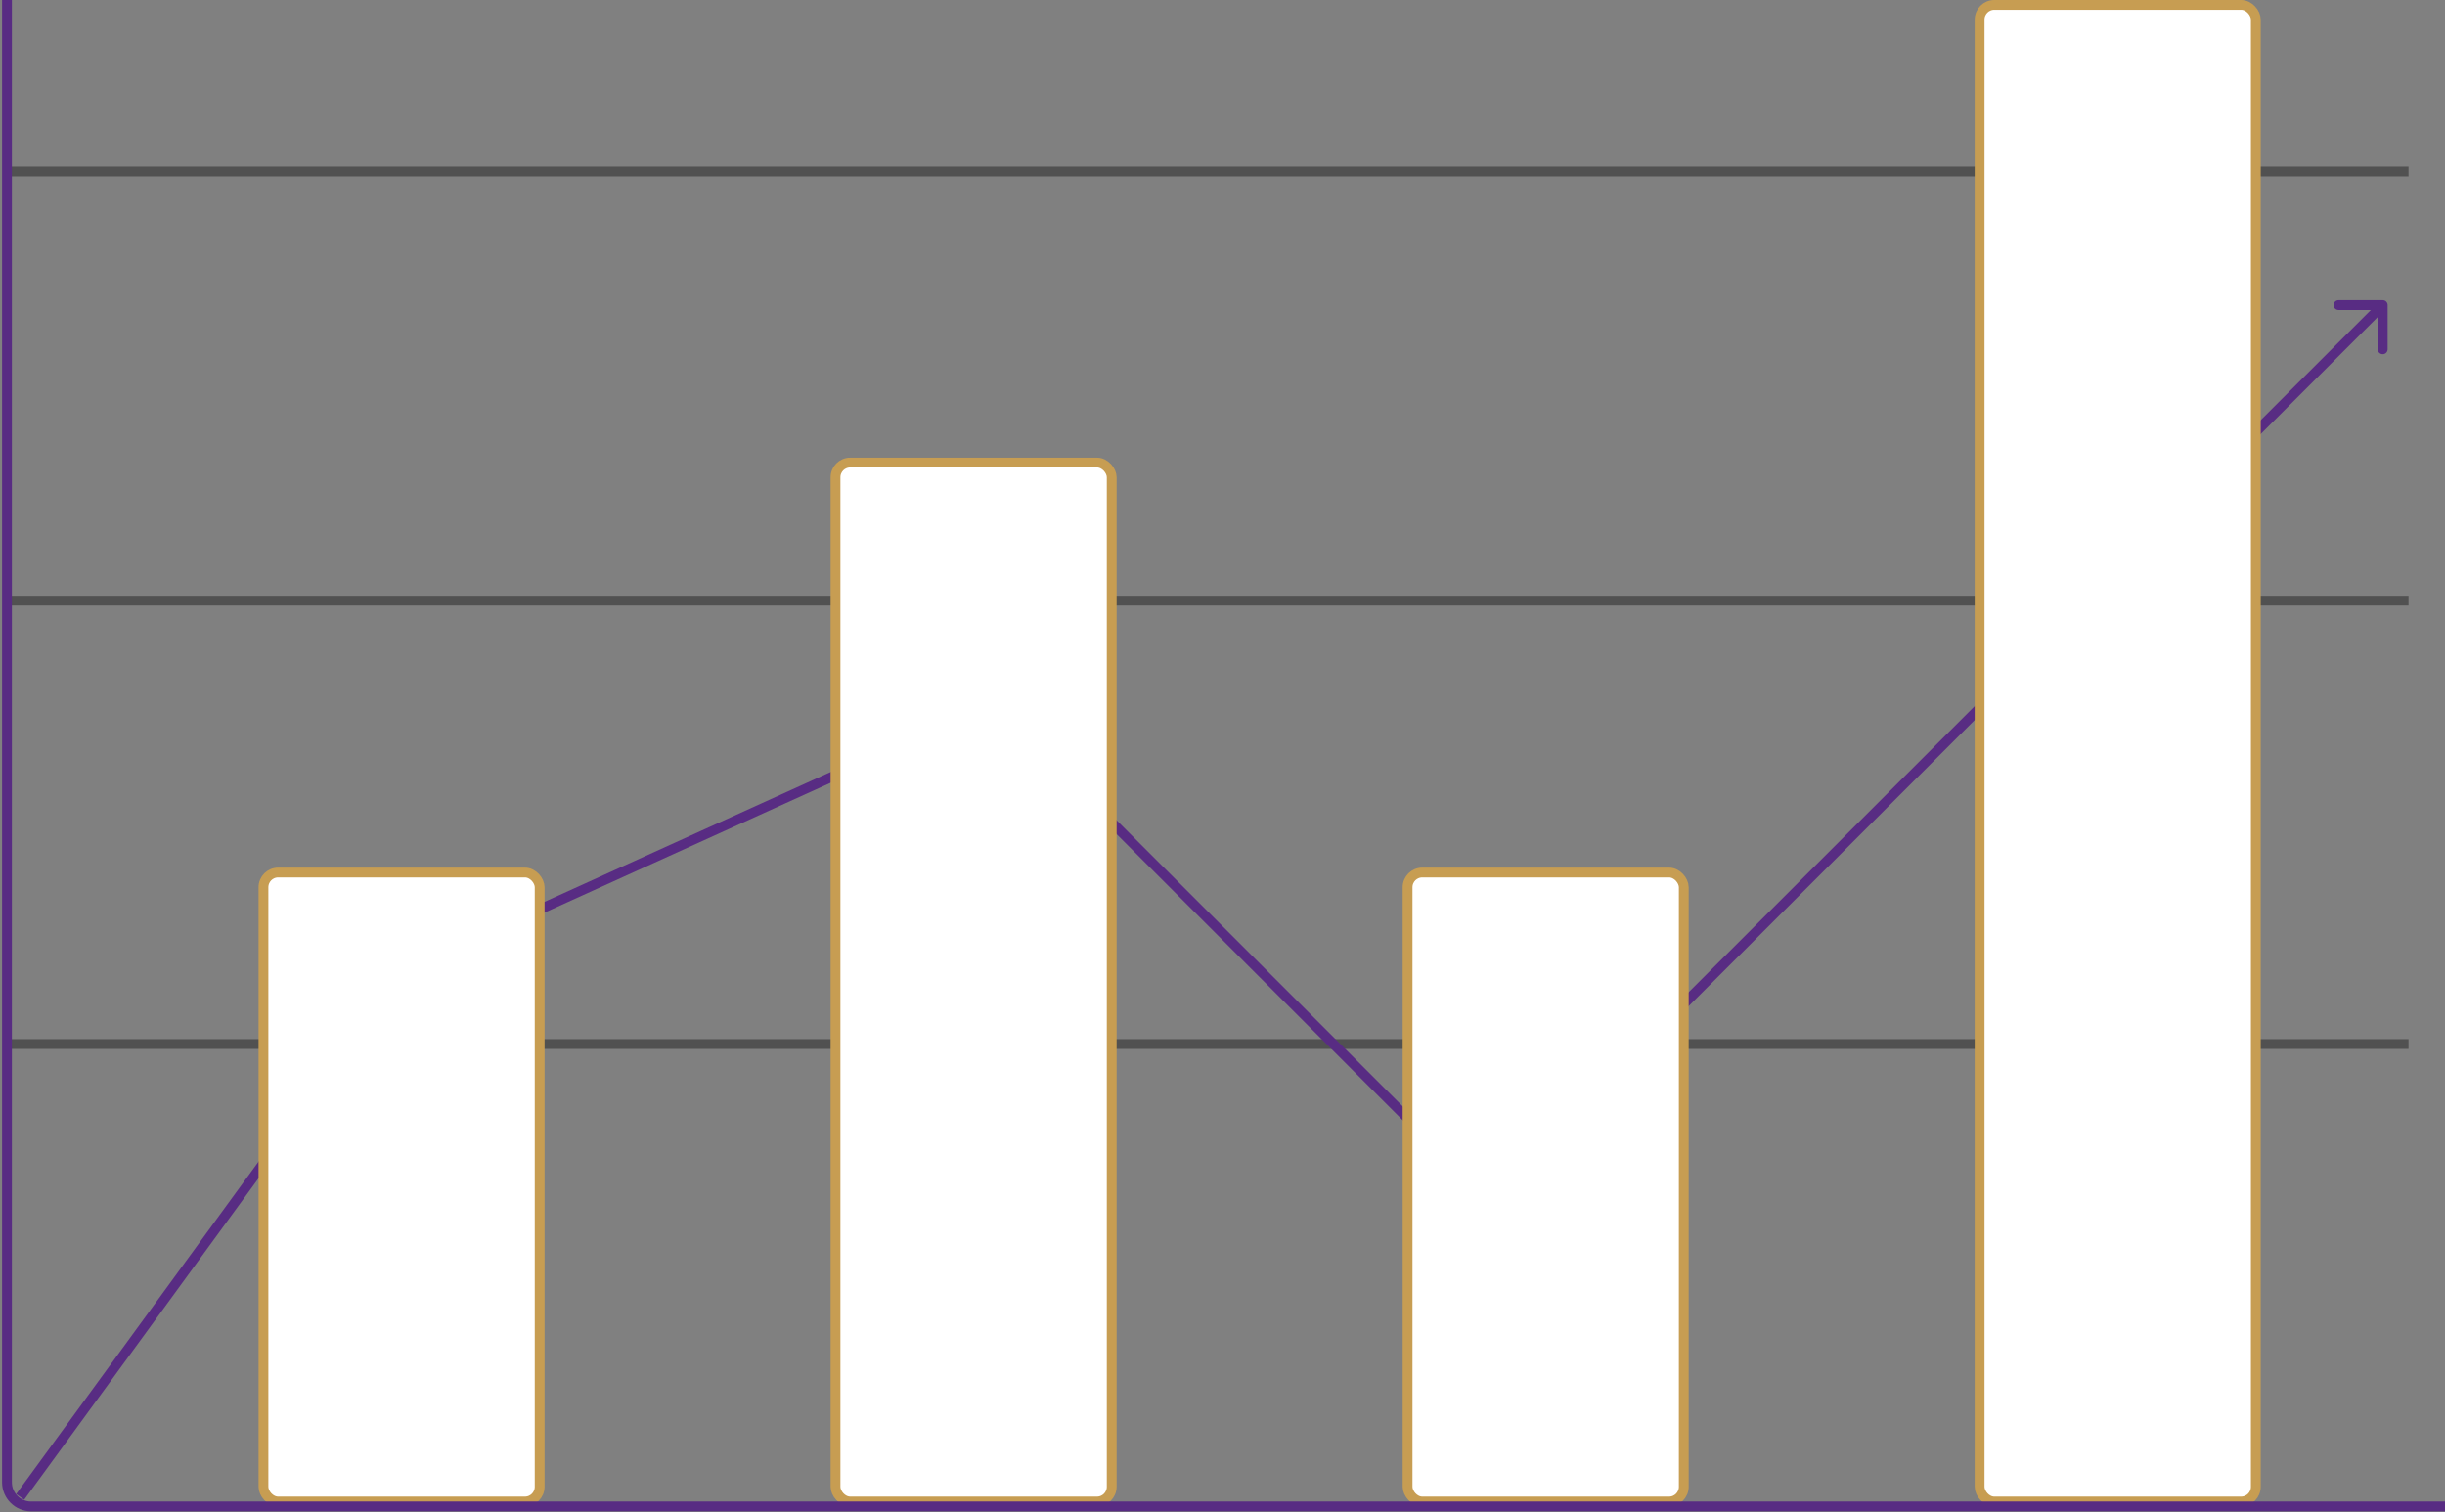 <svg width="249" height="154" viewBox="0 0 249 154" fill="none" xmlns="http://www.w3.org/2000/svg">
  <rect x="0" y="0" width="249" height="154" fill="#808080" stroke="none"/>
  <path d="M1.084 106.322H245.285" stroke="#515151" />
  <path d="M1.084 61.172H245.285" stroke="#515151" />
  <path d="M1.084 17.478H245.285" stroke="#515151" />
  <path
    d="M243.156 31.071C243.156 30.795 242.933 30.571 242.656 30.571L238.156 30.571C237.88 30.571 237.656 30.795 237.656 31.071C237.656 31.347 237.88 31.571 238.156 31.571L242.156 31.571V35.571C242.156 35.847 242.38 36.071 242.656 36.071C242.933 36.071 243.156 35.847 243.156 35.571V31.071ZM149.866 120.39L150.219 120.037L149.866 120.39ZM153.338 120.39L153.691 120.744L153.338 120.39ZM99.588 72.363L99.795 72.819L99.588 72.363ZM102.339 72.863L101.985 73.216L102.339 72.863ZM40.702 99.434L40.298 99.14L40.702 99.434ZM41.671 98.645L41.465 98.19L41.671 98.645ZM2.459 152.738L41.106 99.729L40.298 99.14L1.651 152.149L2.459 152.738ZM41.878 99.1L99.795 72.819L99.382 71.908L41.465 98.19L41.878 99.1ZM101.985 73.216L149.512 120.744L150.219 120.037L102.692 72.509L101.985 73.216ZM153.691 120.744L243.01 31.425L242.303 30.718L152.984 120.037L153.691 120.744ZM149.512 120.744C150.666 121.898 152.537 121.898 153.691 120.744L152.984 120.037C152.221 120.8 150.983 120.8 150.219 120.037L149.512 120.744ZM99.795 72.819C100.536 72.482 101.409 72.641 101.985 73.216L102.692 72.509C101.822 71.639 100.503 71.399 99.382 71.908L99.795 72.819ZM41.106 99.729C41.305 99.456 41.571 99.24 41.878 99.1L41.465 98.19C41 98.4 40.598 98.728 40.298 99.14L41.106 99.729Z"
    fill="#582C83" />
  <rect x="26.83" y="88.859" width="28.129" height="64.056" rx="1.5" fill="white" stroke="#C79D52" />
  <rect x="85.088" y="47.107" width="28.129" height="105.808" rx="1.5" fill="white" stroke="#C79D52" />
  <rect x="143.348" y="88.859" width="28.129" height="64.056" rx="1.5" fill="white" stroke="#C79D52" />
  <rect x="201.605" y="0.5" width="28.129" height="152.415" rx="1.5" fill="white" stroke="#C79D52" />
  <path d="M0.711 0V150.96C0.711 152.316 1.81 153.415 3.166 153.415H249" stroke="#582C83" />
</svg>